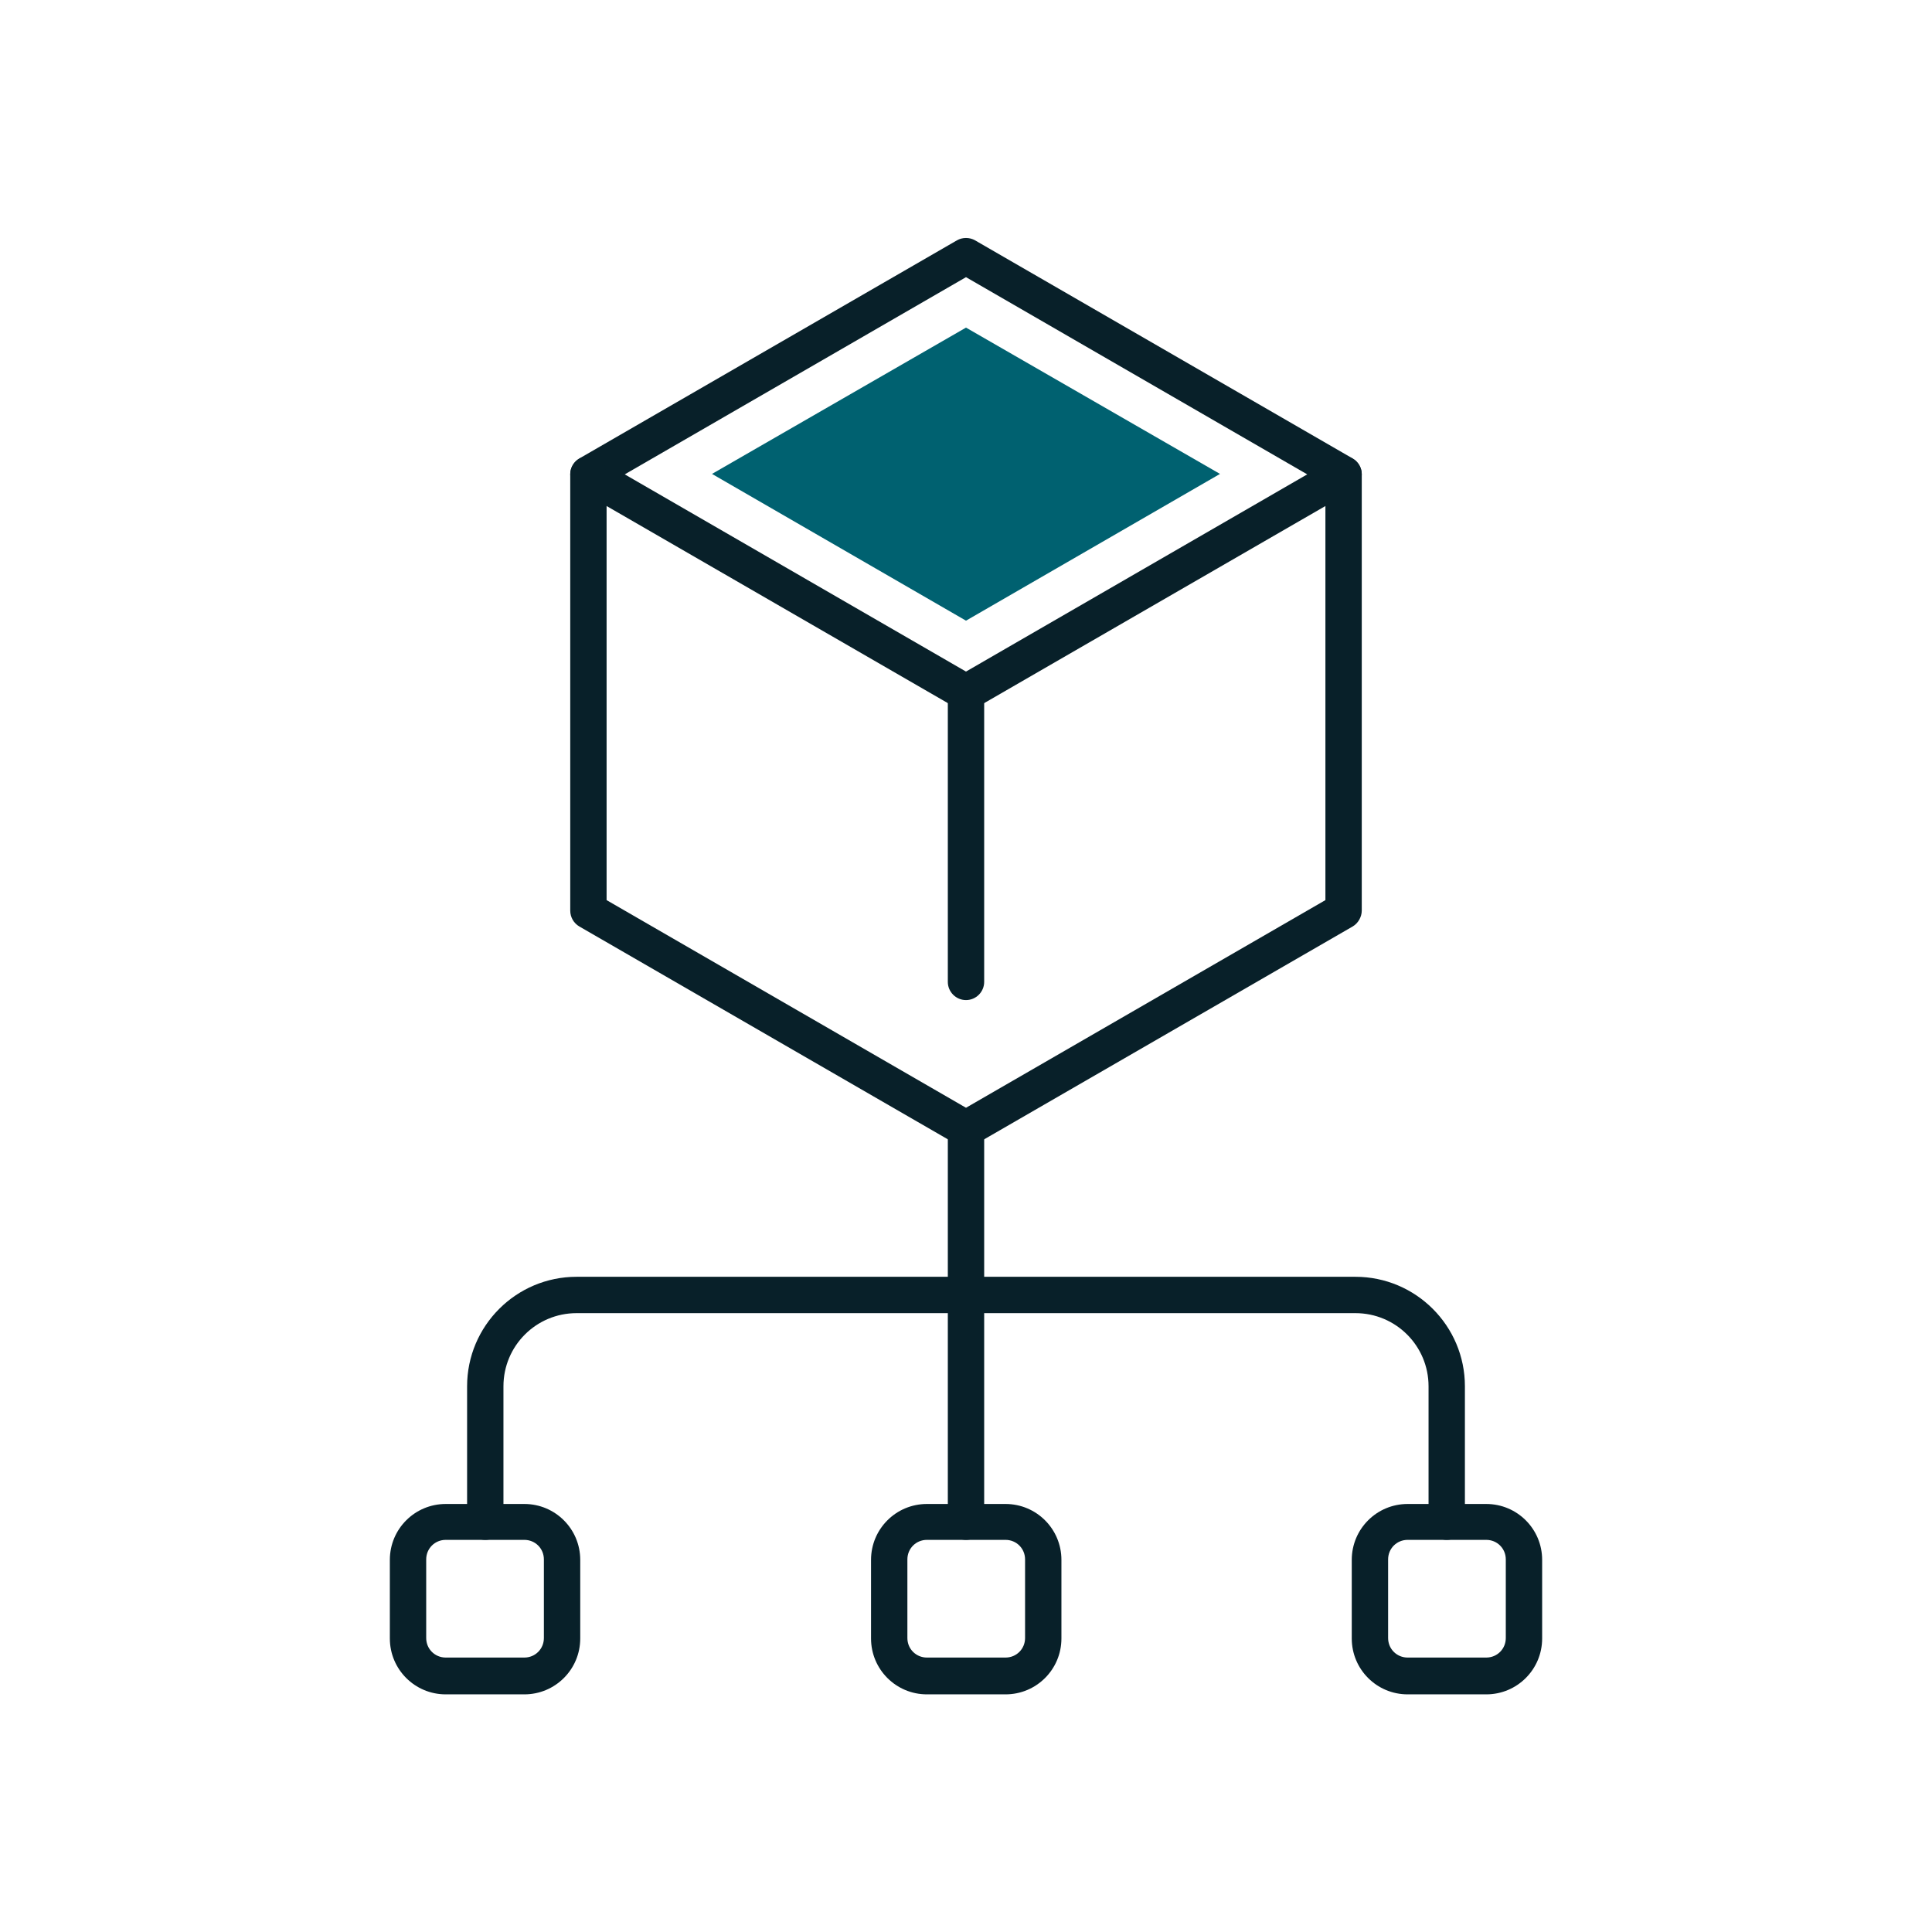 <?xml version="1.0" encoding="UTF-8"?> <svg xmlns="http://www.w3.org/2000/svg" id="Layer_1" viewBox="0 0 42.52 42.52"><defs><style>.cls-1{fill:#082029;}.cls-2{fill:#006170;}</style></defs><path class="cls-1" d="m21.26,15.64c-.07,0-.14-.02-.2-.05l-8.31-4.8c-.12-.07-.2-.2-.2-.35s.08-.28.2-.35l8.31-4.8c.12-.07.28-.07.4,0l8.31,4.8c.12.07.2.2.2.35s-.08.28-.2.35l-8.31,4.8c-.06.04-.13.05-.2.05Zm-7.51-5.2l7.51,4.34,7.51-4.34-7.51-4.34-7.51,4.34Z"></path><polygon class="cls-2" points="15.67 10.43 21.26 7.21 26.85 10.43 21.26 13.66 15.67 10.43"></polygon><path class="cls-1" d="m21.26,25.24c-.07,0-.14-.02-.2-.05l-8.31-4.8c-.12-.07-.2-.2-.2-.35v-9.6c0-.22.18-.4.4-.4s.4.18.4.4v9.37l7.91,4.57,7.91-4.57v-9.37c0-.22.18-.4.4-.4s.4.18.4.4v9.6c0,.14-.08.28-.2.35l-8.31,4.8c-.06.04-.13.05-.2.05Z"></path><path class="cls-1" d="m21.26,22.01c-.22,0-.4-.18-.4-.4v-6.38c0-.22.18-.4.4-.4s.4.18.4.4v6.38c0,.22-.18.4-.4.4Z"></path><path class="cls-1" d="m11.54,37.29h-1.73c-.68,0-1.23-.55-1.23-1.23v-1.73c0-.68.55-1.23,1.23-1.23h1.73c.68,0,1.23.55,1.23,1.23v1.73c0,.68-.55,1.23-1.23,1.23Zm-1.73-3.4c-.24,0-.43.19-.43.43v1.73c0,.24.19.43.43.43h1.73c.24,0,.43-.19.43-.43v-1.73c0-.24-.19-.43-.43-.43h-1.73Z"></path><path class="cls-1" d="m22.13,37.29h-1.73c-.68,0-1.23-.55-1.23-1.23v-1.73c0-.68.55-1.23,1.23-1.23h1.73c.68,0,1.23.55,1.23,1.23v1.73c0,.68-.55,1.23-1.23,1.23Zm-1.73-3.4c-.24,0-.43.19-.43.43v1.73c0,.24.19.43.43.43h1.73c.24,0,.43-.19.43-.43v-1.73c0-.24-.19-.43-.43-.43h-1.73Z"></path><path class="cls-1" d="m32.71,37.29h-1.73c-.68,0-1.23-.55-1.23-1.23v-1.73c0-.68.55-1.23,1.23-1.23h1.73c.68,0,1.23.55,1.23,1.23v1.73c0,.68-.55,1.23-1.23,1.23Zm-1.73-3.4c-.24,0-.43.19-.43.43v1.73c0,.24.19.43.43.43h1.73c.24,0,.43-.19.43-.43v-1.73c0-.24-.19-.43-.43-.43h-1.73Z"></path><path class="cls-1" d="m21.26,28.79c-.22,0-.4-.18-.4-.4v-3.56c0-.22.18-.4.4-.4s.4.18.4.4v3.56c0,.22-.18.4-.4.4Z"></path><path class="cls-1" d="m21.26,33.89c-.22,0-.4-.18-.4-.4v-5.1c0-.22.18-.4.4-.4s.4.18.4.4v5.1c0,.22-.18.4-.4.4Z"></path><path class="cls-1" d="m31.84,33.89c-.22,0-.4-.18-.4-.4v-2.98c0-.89-.72-1.61-1.61-1.61H12.69c-.89,0-1.61.72-1.61,1.61v2.98c0,.22-.18.4-.4.4s-.4-.18-.4-.4v-2.98c0-1.33,1.08-2.41,2.41-2.41h17.14c1.33,0,2.41,1.08,2.41,2.41v2.98c0,.22-.18.4-.4.4Z"></path></svg> 